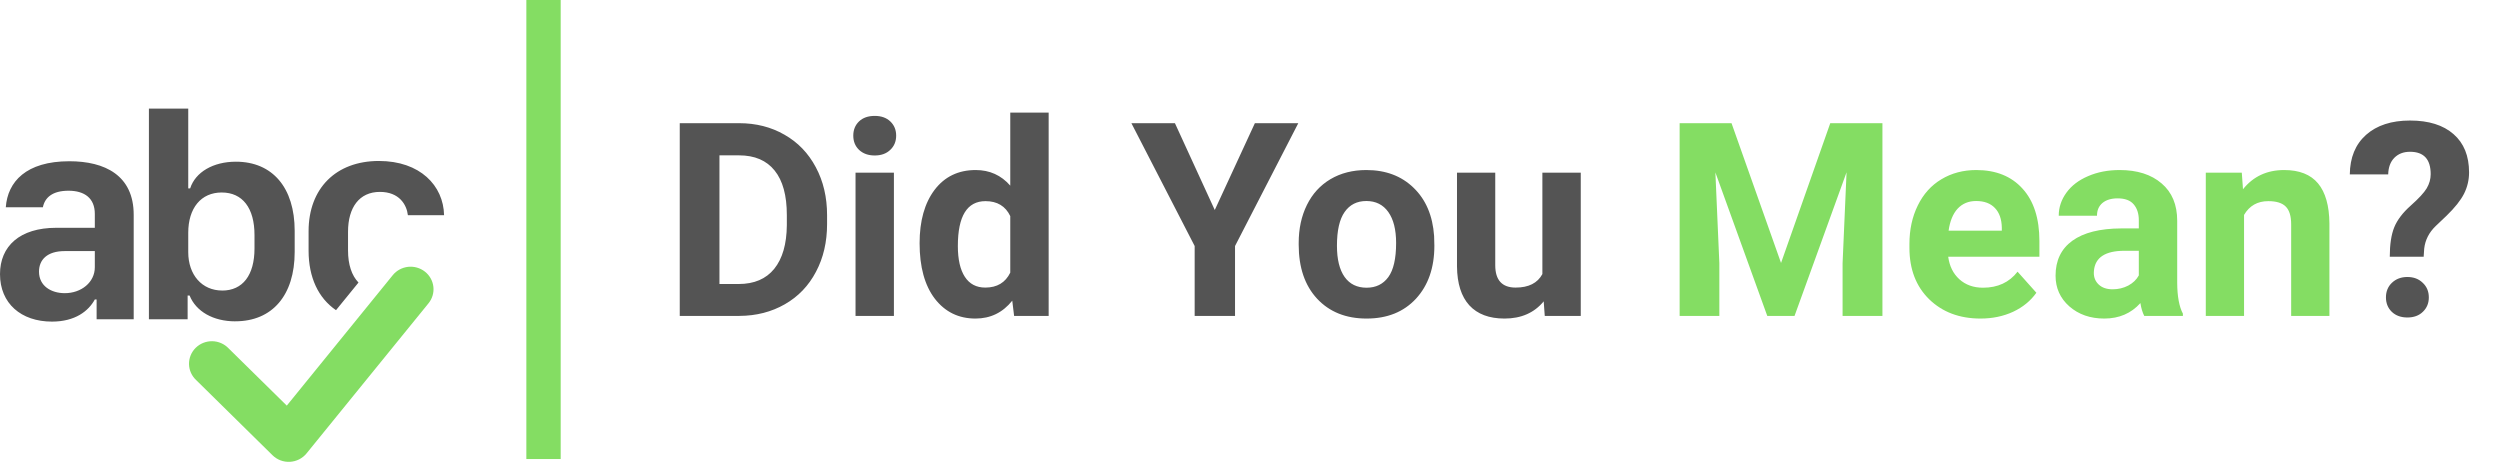 <svg width="249" height="46" viewBox="0 0 249 46" fill="none" xmlns="http://www.w3.org/2000/svg">
<path d="M67.703 31.464V12.269H73.61C75.297 12.269 76.804 12.651 78.132 13.416C79.468 14.172 80.509 15.253 81.256 16.659C82.003 18.056 82.377 19.647 82.377 21.431V22.315C82.377 24.099 82.008 25.685 81.269 27.074C80.54 28.463 79.507 29.539 78.171 30.304C76.835 31.069 75.328 31.455 73.649 31.464H67.703ZM71.658 15.473V28.287H73.57C75.117 28.287 76.299 27.782 77.117 26.771C77.934 25.76 78.351 24.314 78.369 22.433V21.418C78.369 19.467 77.965 17.991 77.156 16.989C76.347 15.978 75.165 15.473 73.61 15.473H71.658ZM89.034 31.464H85.211V17.2H89.034V31.464ZM84.987 13.508C84.987 12.937 85.176 12.467 85.554 12.098C85.941 11.728 86.464 11.544 87.123 11.544C87.773 11.544 88.292 11.728 88.678 12.098C89.065 12.467 89.258 12.937 89.258 13.508C89.258 14.088 89.061 14.563 88.665 14.932C88.279 15.301 87.764 15.486 87.123 15.486C86.481 15.486 85.963 15.301 85.567 14.932C85.18 14.563 84.987 14.088 84.987 13.508ZM91.592 24.226C91.592 22.003 92.089 20.232 93.082 18.913C94.084 17.595 95.45 16.936 97.182 16.936C98.571 16.936 99.718 17.454 100.623 18.491V11.214H104.446V31.464H101.005L100.821 29.948C99.871 31.135 98.65 31.728 97.156 31.728C95.477 31.728 94.128 31.069 93.108 29.75C92.097 28.423 91.592 26.582 91.592 24.226ZM95.402 24.503C95.402 25.839 95.635 26.863 96.101 27.575C96.567 28.287 97.243 28.643 98.131 28.643C99.309 28.643 100.139 28.146 100.623 27.153V21.524C100.148 20.531 99.326 20.034 98.157 20.034C96.321 20.034 95.402 21.524 95.402 24.503ZM120.991 20.917L124.986 12.269H129.31L123.009 24.503V31.464H118.988V24.503L112.686 12.269H117.023L120.991 20.917ZM129.35 24.2C129.35 22.785 129.622 21.524 130.167 20.416C130.712 19.309 131.494 18.452 132.514 17.846C133.542 17.239 134.733 16.936 136.087 16.936C138.011 16.936 139.58 17.525 140.793 18.703C142.015 19.88 142.696 21.48 142.837 23.501L142.863 24.477C142.863 26.665 142.252 28.423 141.031 29.75C139.809 31.069 138.17 31.728 136.113 31.728C134.056 31.728 132.413 31.069 131.182 29.75C129.961 28.432 129.35 26.639 129.35 24.371V24.2ZM133.16 24.477C133.16 25.83 133.415 26.867 133.925 27.588C134.434 28.3 135.164 28.656 136.113 28.656C137.036 28.656 137.757 28.305 138.275 27.601C138.794 26.89 139.053 25.756 139.053 24.2C139.053 22.873 138.794 21.845 138.275 21.115C137.757 20.386 137.027 20.021 136.087 20.021C135.155 20.021 134.434 20.386 133.925 21.115C133.415 21.836 133.16 22.956 133.16 24.477ZM153.753 30.014C152.812 31.157 151.511 31.728 149.85 31.728C148.321 31.728 147.152 31.288 146.344 30.41C145.544 29.531 145.135 28.243 145.117 26.547V17.2H148.927V26.415C148.927 27.9 149.604 28.643 150.958 28.643C152.25 28.643 153.137 28.195 153.621 27.298V17.2H157.444V31.464H153.858L153.753 30.014ZM238.022 25.571C238.022 24.341 238.172 23.361 238.47 22.631C238.769 21.902 239.314 21.185 240.105 20.482C240.905 19.77 241.437 19.195 241.7 18.755C241.964 18.307 242.096 17.837 242.096 17.345C242.096 15.859 241.41 15.117 240.039 15.117C239.389 15.117 238.866 15.319 238.47 15.723C238.084 16.119 237.882 16.668 237.864 17.371H234.041C234.058 15.692 234.599 14.378 235.662 13.429C236.735 12.48 238.194 12.005 240.039 12.005C241.903 12.005 243.348 12.458 244.377 13.363C245.405 14.26 245.919 15.53 245.919 17.173C245.919 17.92 245.752 18.628 245.418 19.296C245.084 19.955 244.5 20.689 243.665 21.497L242.597 22.512C241.929 23.154 241.547 23.906 241.45 24.767L241.397 25.571H238.022ZM237.64 29.619C237.64 29.03 237.838 28.546 238.233 28.168C238.637 27.782 239.152 27.588 239.776 27.588C240.4 27.588 240.909 27.782 241.305 28.168C241.709 28.546 241.911 29.03 241.911 29.619C241.911 30.198 241.714 30.678 241.318 31.055C240.931 31.433 240.417 31.622 239.776 31.622C239.134 31.622 238.615 31.433 238.22 31.055C237.833 30.678 237.64 30.198 237.64 29.619Z" fill="#545454"/>
<path d="M172.46 12.269L177.391 26.191L182.295 12.269H187.49V31.464H183.521V26.217L183.917 17.16L178.736 31.464H176.02L170.852 17.173L171.247 26.217V31.464H167.292V12.269H172.46ZM197.259 31.728C195.167 31.728 193.462 31.086 192.143 29.803C190.834 28.52 190.179 26.81 190.179 24.675V24.305C190.179 22.873 190.456 21.594 191.01 20.469C191.563 19.335 192.345 18.465 193.356 17.859C194.376 17.244 195.536 16.936 196.837 16.936C198.788 16.936 200.322 17.551 201.438 18.782C202.563 20.012 203.125 21.757 203.125 24.015V25.571H194.042C194.165 26.503 194.534 27.25 195.149 27.812C195.773 28.375 196.56 28.656 197.509 28.656C198.977 28.656 200.124 28.124 200.95 27.061L202.822 29.157C202.251 29.966 201.477 30.598 200.502 31.055C199.526 31.504 198.445 31.728 197.259 31.728ZM196.823 20.021C196.068 20.021 195.452 20.276 194.978 20.785C194.512 21.295 194.213 22.025 194.081 22.974H199.381V22.671C199.364 21.827 199.135 21.177 198.696 20.72C198.256 20.254 197.632 20.021 196.823 20.021ZM213.567 31.464C213.391 31.121 213.263 30.695 213.184 30.185C212.261 31.214 211.062 31.728 209.585 31.728C208.188 31.728 207.028 31.323 206.105 30.515C205.191 29.706 204.734 28.687 204.734 27.456C204.734 25.945 205.292 24.785 206.408 23.976C207.533 23.167 209.155 22.759 211.273 22.75H213.026V21.932C213.026 21.273 212.855 20.746 212.512 20.35C212.178 19.955 211.646 19.757 210.917 19.757C210.275 19.757 209.77 19.911 209.401 20.219C209.04 20.526 208.86 20.948 208.86 21.484H205.05C205.05 20.658 205.305 19.893 205.815 19.19C206.324 18.487 207.045 17.938 207.977 17.542C208.908 17.138 209.954 16.936 211.115 16.936C212.872 16.936 214.265 17.38 215.294 18.267C216.331 19.146 216.849 20.386 216.849 21.985V28.168C216.858 29.522 217.047 30.546 217.416 31.24V31.464H213.567ZM210.416 28.814C210.978 28.814 211.497 28.691 211.971 28.445C212.446 28.19 212.798 27.852 213.026 27.43V24.978H211.602C209.695 24.978 208.68 25.637 208.557 26.955L208.544 27.18C208.544 27.654 208.711 28.045 209.045 28.353C209.379 28.66 209.836 28.814 210.416 28.814ZM223.283 17.2L223.402 18.848C224.421 17.573 225.788 16.936 227.502 16.936C229.013 16.936 230.138 17.38 230.877 18.267C231.615 19.155 231.993 20.482 232.01 22.249V31.464H228.2V22.341C228.2 21.532 228.025 20.948 227.673 20.588C227.322 20.219 226.737 20.034 225.92 20.034C224.847 20.034 224.043 20.491 223.507 21.405V31.464H219.697V17.2H223.283Z" fill="#84DD63"/>
<path fill-rule="evenodd" clip-rule="evenodd" d="M23.435 32.002C27.127 32.002 29.35 29.404 29.35 25.095V22.996C29.35 18.691 27.142 16.105 23.492 16.105C21.239 16.105 19.459 17.142 18.94 18.763H18.749V10.819H14.832V31.798H18.688V29.433H18.883C19.52 31.024 21.239 32.005 23.435 32.005V32.002ZM22.129 28.937C20.125 28.937 18.749 27.388 18.749 25.11V23.188C18.749 20.721 20.024 19.172 22.083 19.172C24.16 19.172 25.348 20.721 25.348 23.406V24.751C25.348 27.406 24.176 28.94 22.129 28.94V28.937ZM5.175 32.032C7.504 32.032 8.822 30.967 9.444 29.828H9.623V31.798H13.316V21.391C13.316 17.462 10.44 16.06 6.909 16.06C2.596 16.06 0.759 18.105 0.577 20.646H4.27C4.464 19.681 5.22 18.996 6.821 18.996C8.421 18.996 9.444 19.741 9.444 21.301V22.688H5.606C1.959 22.688 0 24.527 0 27.302C0 30.223 2.104 32.032 5.175 32.032ZM6.45 29.2C5.114 29.2 3.884 28.498 3.884 27.053C3.884 25.872 4.701 25.009 6.435 25.009H9.444V26.617C9.444 28.121 8.096 29.2 6.45 29.2ZM33.468 30.895C31.716 29.7 30.735 27.642 30.735 24.967V23.023C30.735 18.778 33.45 16.033 37.735 16.033C41.84 16.033 44.169 18.485 44.23 21.433H40.626C40.504 20.383 39.766 19.113 37.838 19.113C35.791 19.113 34.664 20.658 34.664 23.083V24.952C34.664 26.351 35.032 27.445 35.706 28.142L33.468 30.892V30.895Z" fill="#545454"/>
<path fill-rule="evenodd" clip-rule="evenodd" d="M42.323 27.056C42.557 27.241 42.752 27.468 42.896 27.726C43.041 27.985 43.132 28.268 43.165 28.561C43.198 28.854 43.172 29.151 43.088 29.434C43.005 29.717 42.865 29.981 42.678 30.211L30.531 45.16C30.331 45.406 30.08 45.608 29.795 45.752C29.511 45.896 29.198 45.979 28.878 45.997C28.558 46.014 28.238 45.964 27.939 45.852C27.64 45.739 27.369 45.565 27.142 45.342L19.55 37.868C19.327 37.662 19.147 37.415 19.023 37.14C18.898 36.865 18.831 36.568 18.826 36.267C18.82 35.966 18.877 35.666 18.991 35.387C19.106 35.108 19.276 34.854 19.493 34.642C19.709 34.429 19.966 34.261 20.25 34.148C20.534 34.035 20.837 33.98 21.143 33.985C21.449 33.99 21.751 34.056 22.03 34.179C22.309 34.301 22.561 34.478 22.769 34.698L28.564 40.4L39.119 27.406C39.306 27.176 39.537 26.984 39.8 26.842C40.062 26.7 40.35 26.61 40.647 26.577C40.945 26.545 41.246 26.57 41.534 26.653C41.821 26.735 42.089 26.872 42.323 27.056Z" fill="#84DD63"/>
<rect x="52.425" width="3.419" height="45.719" fill="#84DD63"/>
</svg>
